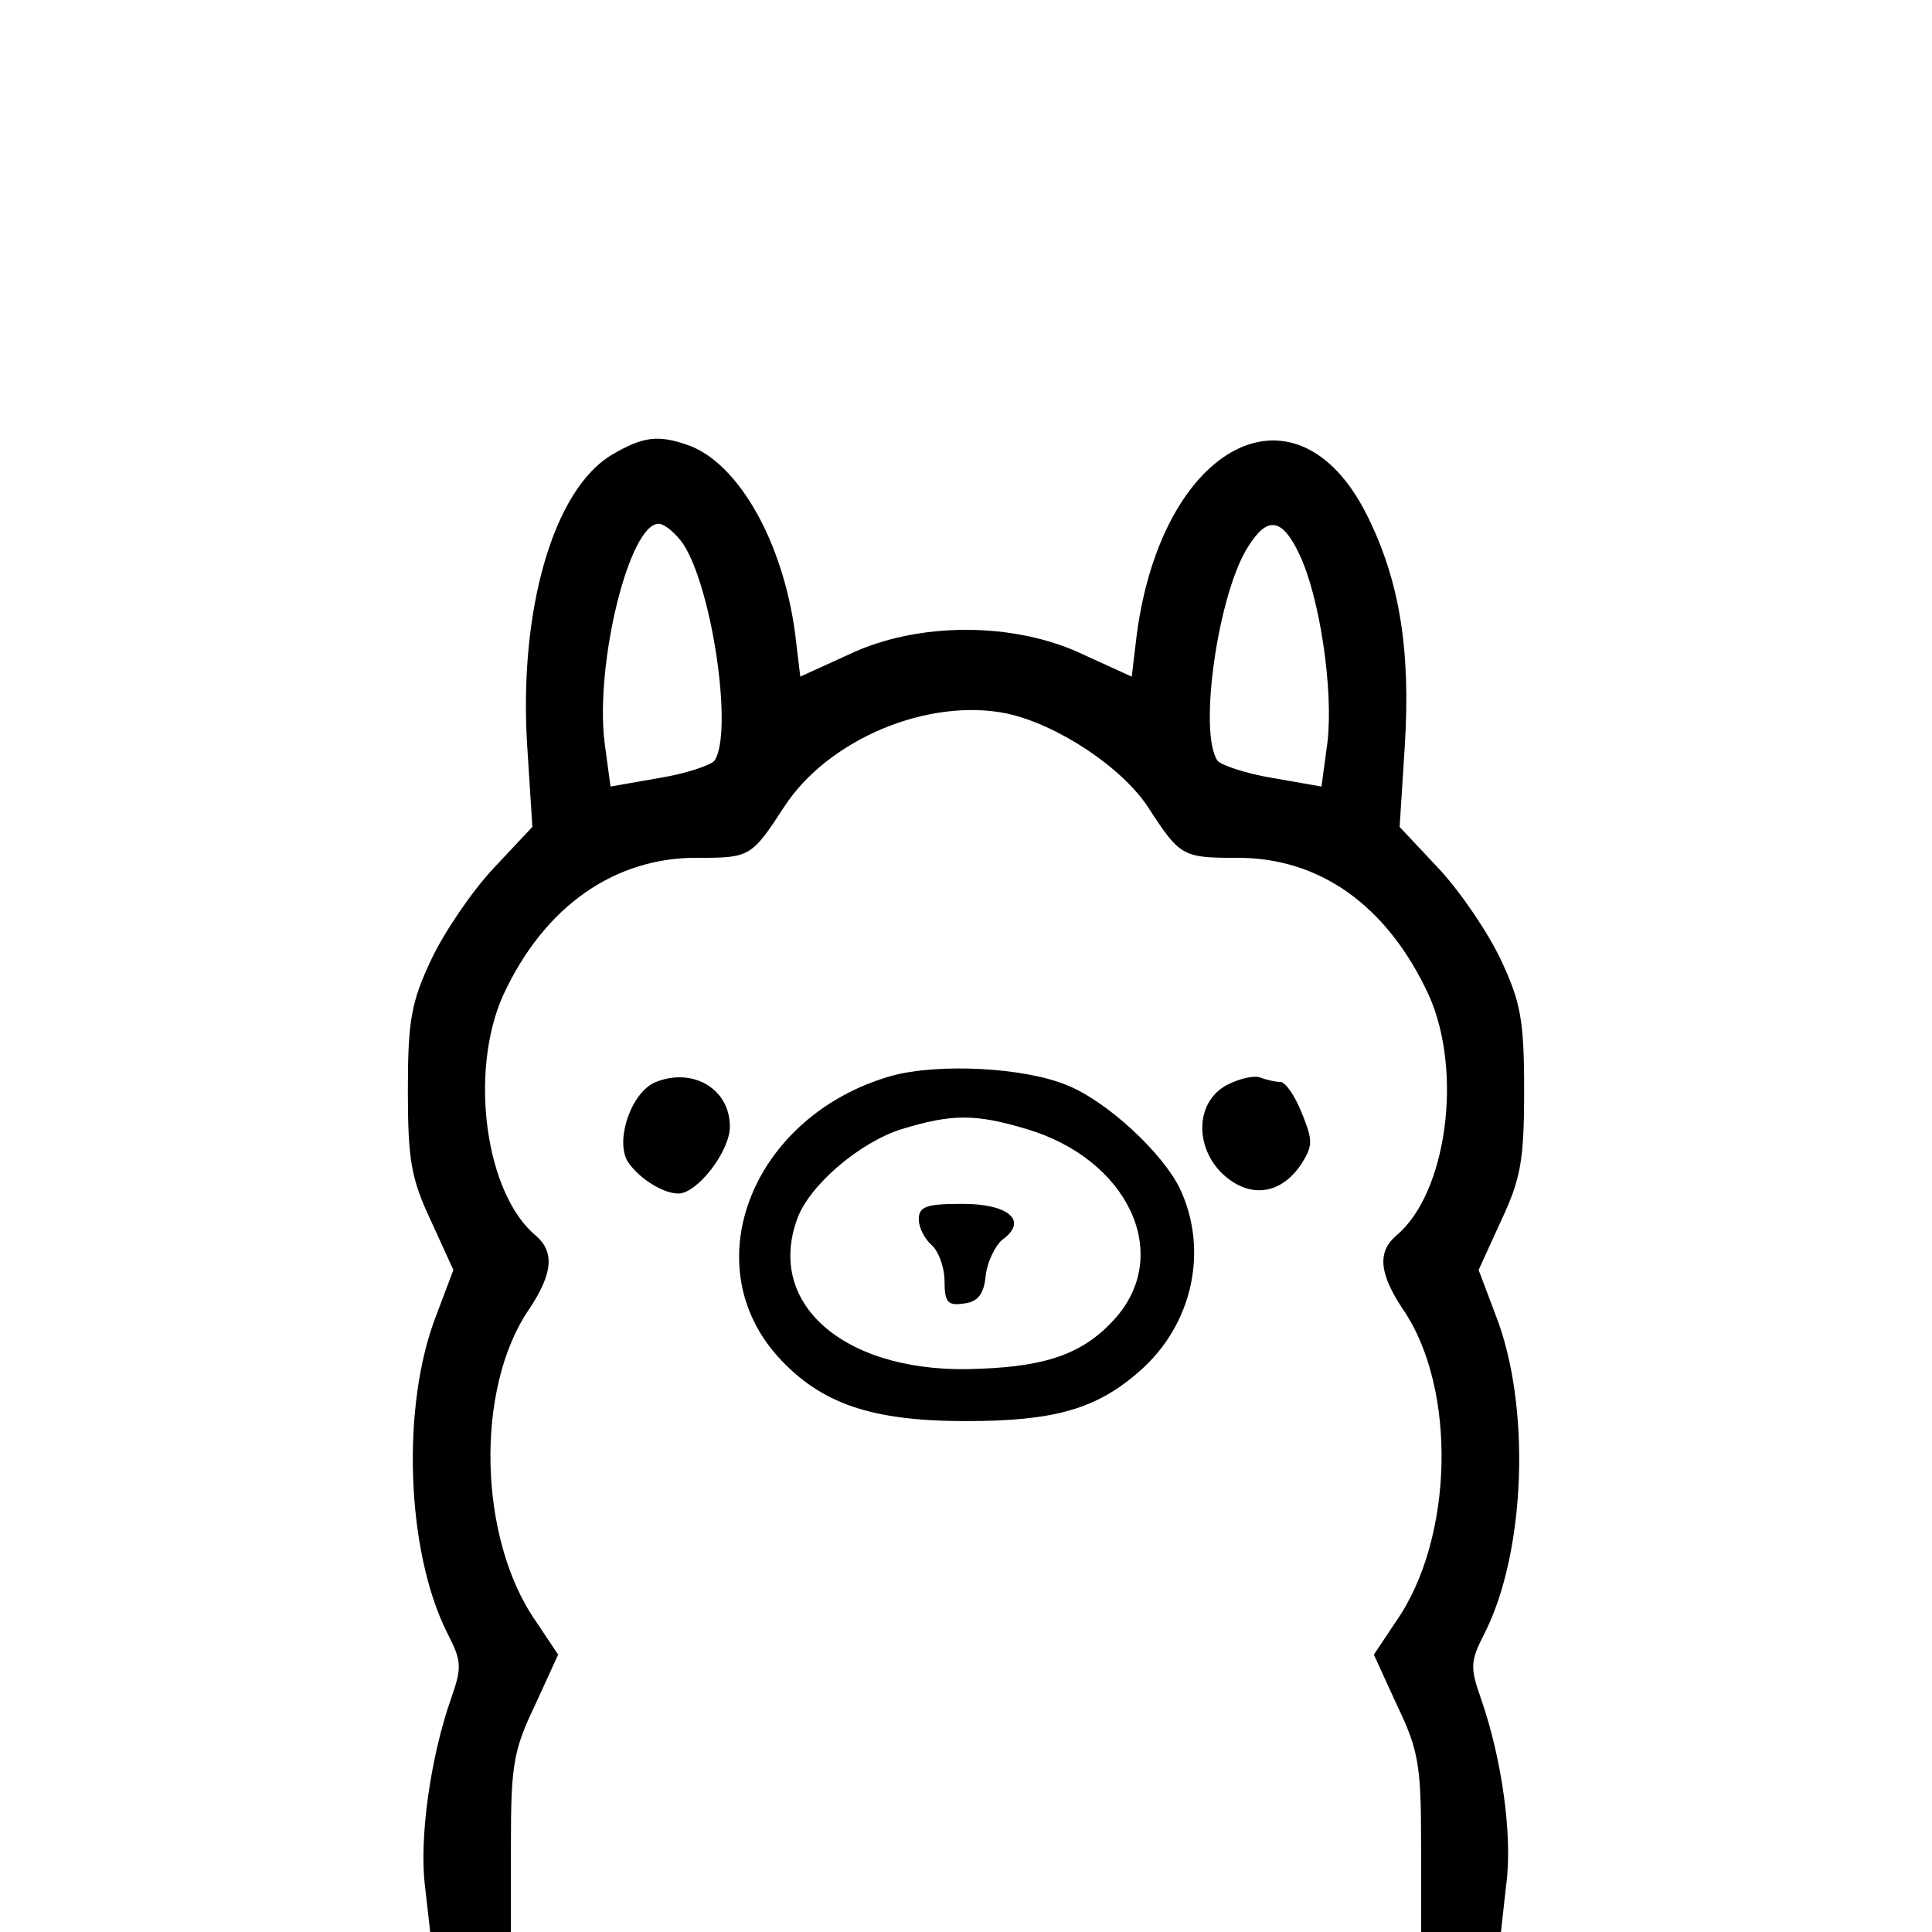 <?xml version="1.0" standalone="no"?>
<!DOCTYPE svg PUBLIC "-//W3C//DTD SVG 20010904//EN"
 "http://www.w3.org/TR/2001/REC-SVG-20010904/DTD/svg10.dtd">
<svg version="1.0" xmlns="http://www.w3.org/2000/svg"
 width="225pt" height="225pt" viewBox="0 0 225 225"
 preserveAspectRatio="xMidYMid meet">

<g transform="translate(0,225) scale(0.1,-0.1)"
fill="#000000" stroke="none">
<path d="M712 1720 c-68 -41 -108 -182 -98 -339 l6 -94 -46 -49 c-25 -27 -57
-74 -72 -106 -23 -49 -27 -70 -27 -152 0 -82 4 -103 27 -152 l26 -57 -20 -53
c-41 -105 -35 -275 13 -370 17 -33 17 -40 4 -77 -24 -69 -37 -163 -30 -218 l6
-53 47 0 47 0 0 103 c0 91 3 109 28 161 l27 59 -26 39 c-67 96 -71 271 -8 363
28 42 30 67 8 86 -59 49 -78 191 -38 280 48 104 131 162 230 160 57 0 60 2 97
59 51 79 168 128 260 109 59 -13 134 -63 164 -109 37 -57 40 -59 102 -59 98 1
177 -56 225 -160 40 -89 21 -231 -38 -280 -22 -19 -20 -44 8 -86 63 -92 59
-267 -8 -363 l-26 -39 27 -59 c25 -52 28 -70 28 -161 l0 -103 46 0 47 0 6 54
c8 57 -5 148 -29 217 -13 37 -13 44 4 77 48 95 54 265 13 370 l-20 53 26 57
c23 49 27 70 27 152 0 82 -4 103 -27 152 -15 32 -47 79 -72 106 l-46 49 6 94
c7 112 -6 193 -44 269 -82 164 -238 84 -268 -138 l-6 -50 -57 26 c-80 38 -192
38 -272 0 l-57 -26 -6 50 c-14 106 -65 197 -123 219 -36 13 -54 11 -91 -11z
m84 -104 c34 -53 58 -220 36 -252 -4 -5 -33 -15 -64 -20 l-57 -10 -7 52 c-11
92 29 254 63 254 7 0 20 -11 29 -24z m717 -11 c24 -50 40 -158 33 -219 l-7
-52 -57 10 c-31 5 -60 15 -64 20 -23 33 1 197 36 250 22 35 39 33 59 -9z"/>
<path d="M1038 997 c-161 -46 -230 -218 -132 -327 50 -55 109 -75 219 -75 103
0 152 14 202 58 62 54 81 141 47 213 -20 41 -84 101 -131 120 -50 21 -150 26
-205 11z m158 -62 c117 -35 169 -144 104 -219 -36 -41 -78 -57 -158 -60 -154
-8 -252 73 -213 176 15 39 73 88 121 103 59 18 86 18 146 0z"/>
<path d="M1070 830 c0 -10 7 -23 15 -30 8 -7 15 -26 15 -42 0 -25 4 -29 23
-26 16 2 23 11 25 33 2 16 11 34 19 41 31 22 8 42 -46 42 -42 0 -51 -3 -51
-18z"/>
<path d="M764 990 c-28 -11 -47 -65 -34 -91 11 -19 41 -39 60 -39 22 0 60 49
60 78 0 44 -43 69 -86 52z"/>
<path d="M1430 987 c-42 -21 -39 -84 5 -113 29 -19 60 -11 81 21 13 21 13 27
0 59 -8 20 -19 36 -25 36 -5 0 -15 2 -23 5 -7 3 -24 -1 -38 -8z"/>
</g>
</svg>
